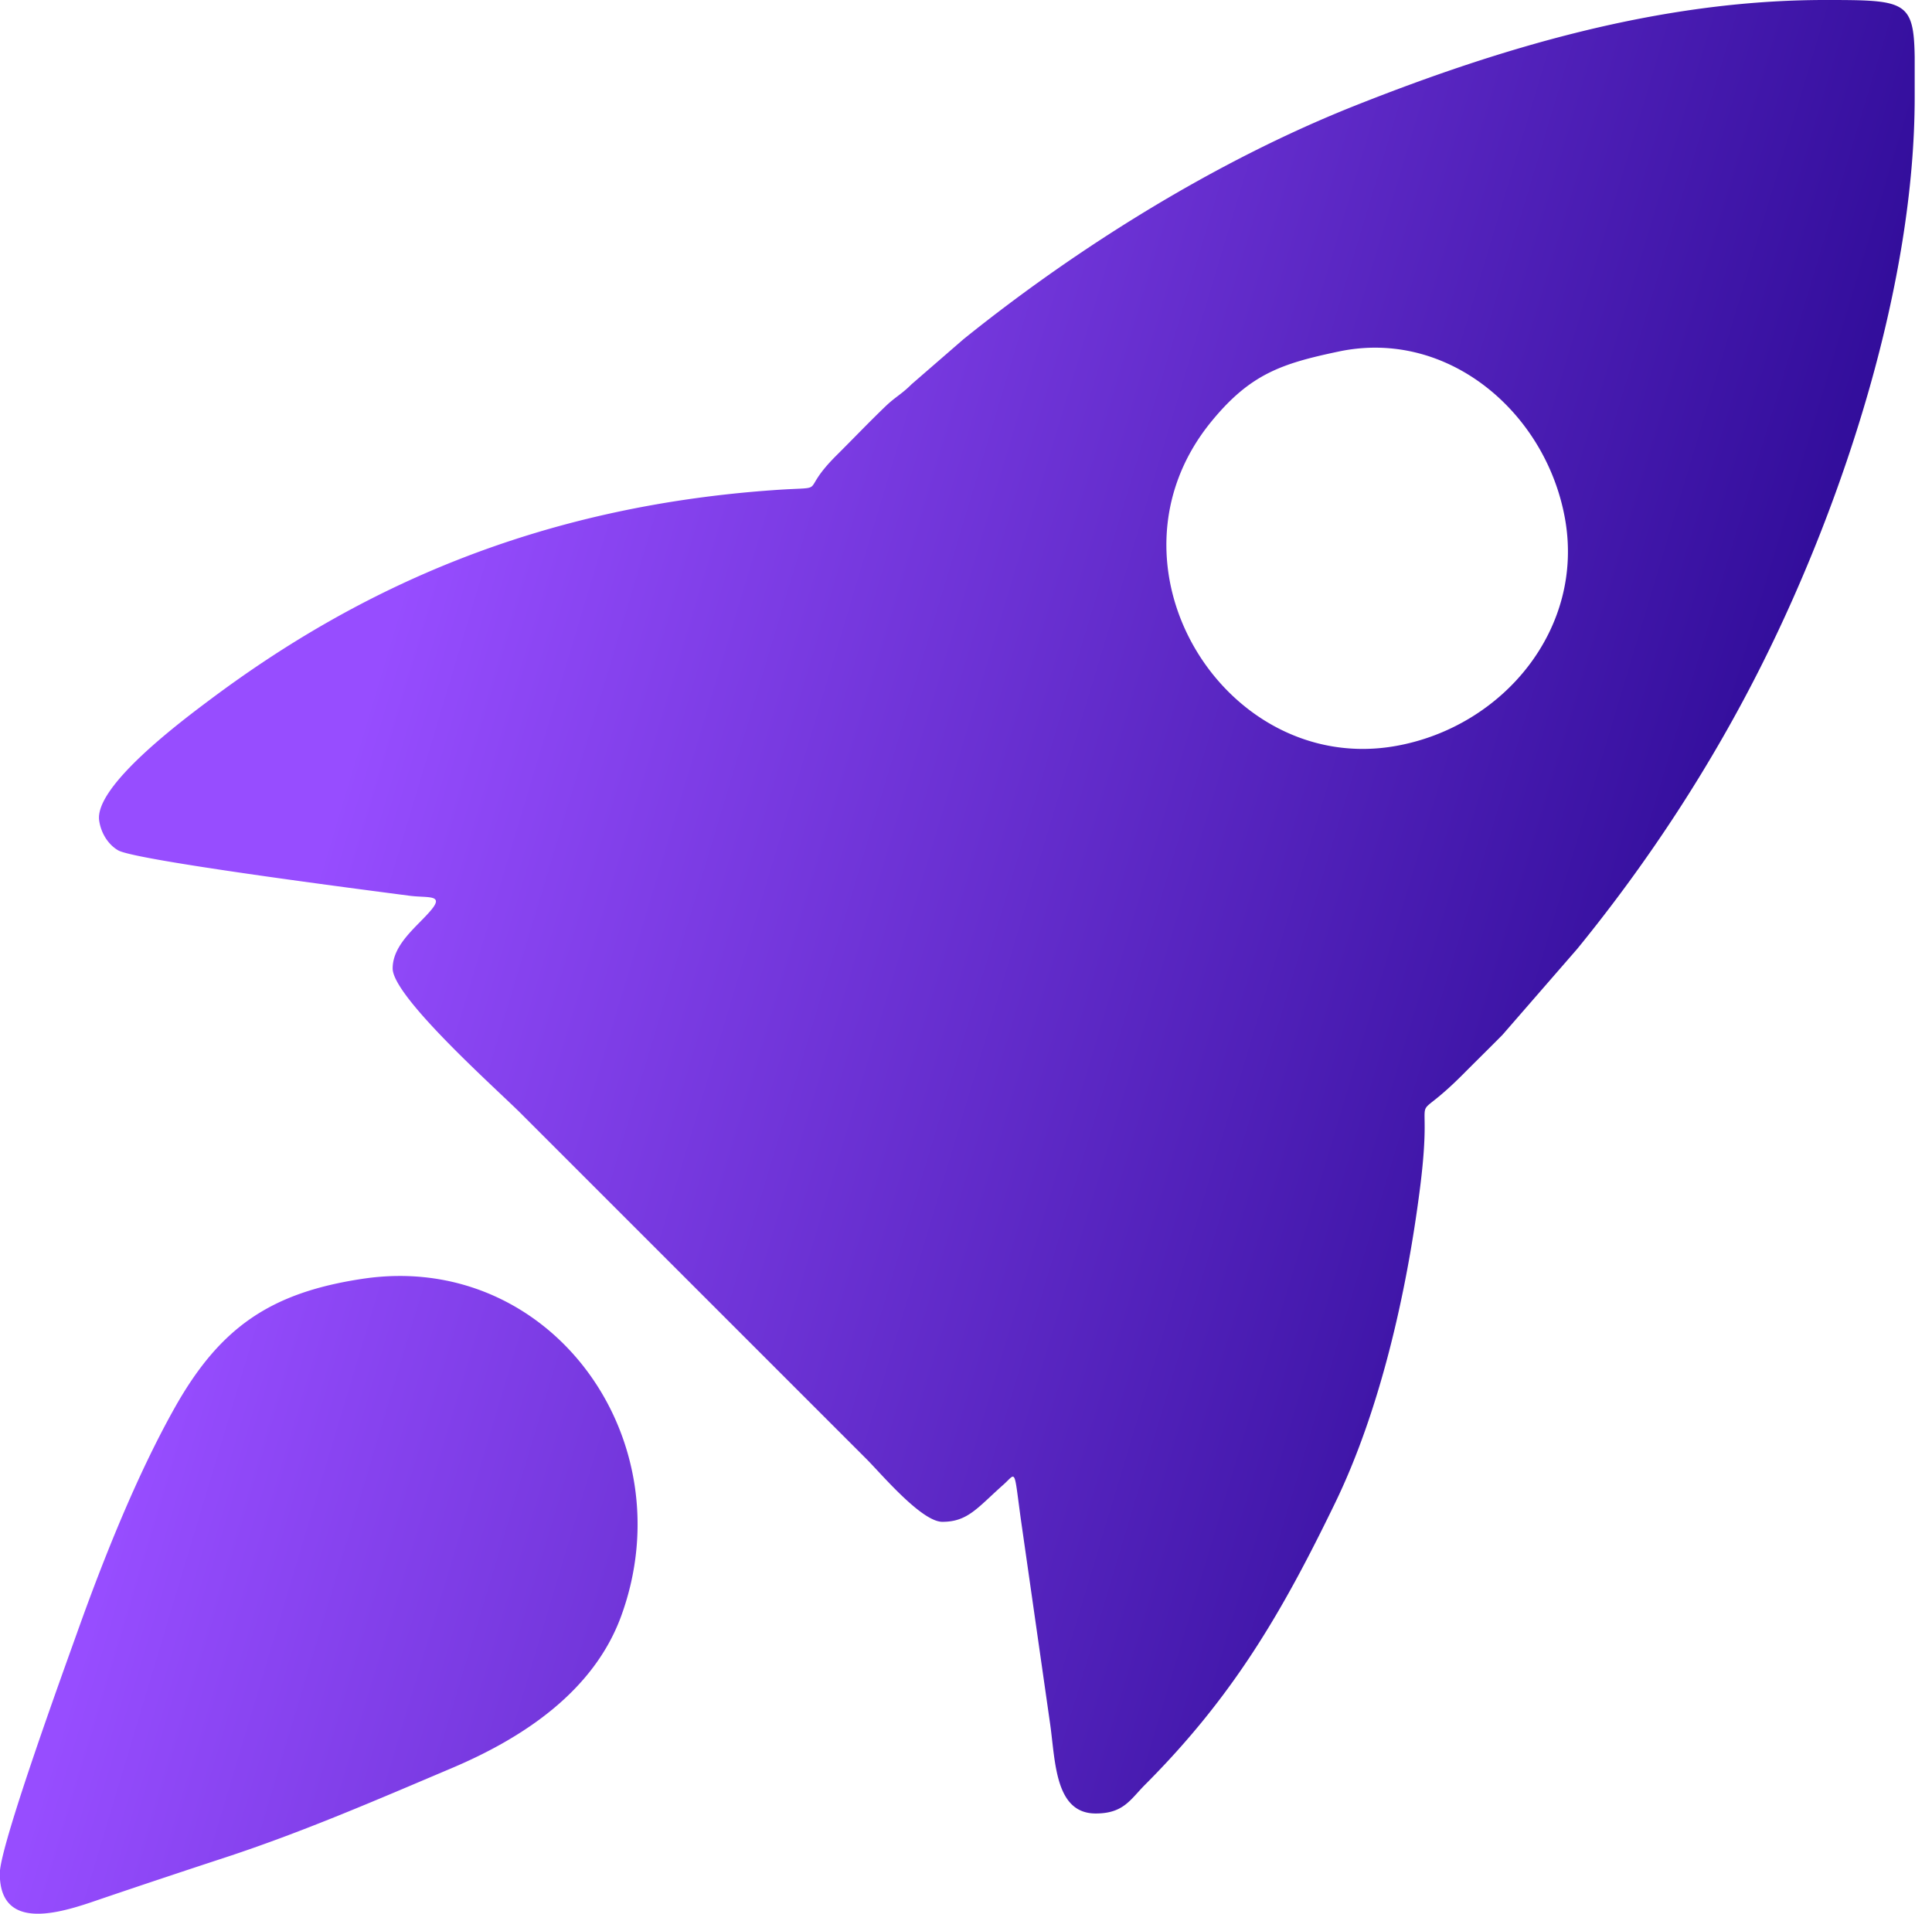 <svg width="107" height="106" fill="none" xmlns="http://www.w3.org/2000/svg"><path fill-rule="evenodd" clip-rule="evenodd" d="M0 104.094v-.505c.221-1.98 3.541-11.113 4.272-13.16 1.447-4.06 3.287-8.678 5.387-12.423 2.527-4.508 5.347-6.411 10.431-7.175 10.358-1.554 17.9 8.823 14.318 18.668-1.523 4.185-5.445 6.765-9.379 8.433-4.195 1.777-8.283 3.554-12.627 4.977a668.217 668.217 0 00-6.678 2.227c-1.822.618-5.493 2.025-5.724-1.042zM106.041 3.165v2.22c0 10.252-3.851 22.196-8.423 31.342-2.814 5.632-6.3 10.968-10.265 15.83l-4.143 4.765c-.767.775-1.4 1.394-2.175 2.173-3.264 3.28-1.58-.048-2.39 6.31-.763 5.984-2.26 12.41-4.707 17.453-2.918 6.016-5.614 10.677-10.51 15.585-.832.834-1.195 1.605-2.744 1.605-2.257 0-2.23-2.867-2.521-4.935L56.53 84.098c-.388-2.843-.234-2.508-.962-1.86-1.44 1.28-1.969 2.055-3.376 2.055-1.158 0-3.402-2.676-4.194-3.468L28.841 61.666c-1.325-1.324-7.095-6.45-7.095-8.025 0-1.38 1.445-2.385 2.164-3.274.677-.836-.24-.622-1.238-.753-2.36-.31-15.16-1.953-16.129-2.514-.529-.307-.94-.916-1.05-1.64-.287-1.914 4.592-5.551 6.252-6.79 8.127-6.064 17.977-10.604 31.141-11.525 3.201-.224 1.236.272 3.452-1.933.947-.942 1.732-1.77 2.69-2.693.567-.545.893-.67 1.458-1.236l2.884-2.502c6.385-5.14 14.046-9.897 21.663-12.924C83.023 2.683 91.877 0 101.07 0c4.429 0 4.926.027 4.971 3.165zM74.146 19.47c-3.173.668-4.91 1.244-7.075 3.901-6.49 7.971.796 19.667 10.277 17.94 5.92-1.077 10.433-6.506 9.32-12.618-1.065-5.85-6.478-10.498-12.522-9.223z" fill="url(#paint0_linear_49_102)"/><defs><linearGradient id="paint0_linear_49_102" x1="15.43" y1="55.078" x2="102.144" y2="81.107" gradientUnits="userSpaceOnUse"><stop stop-color="#974DFF"/><stop offset="1" stop-color="#1D0086"/></linearGradient></defs></svg>